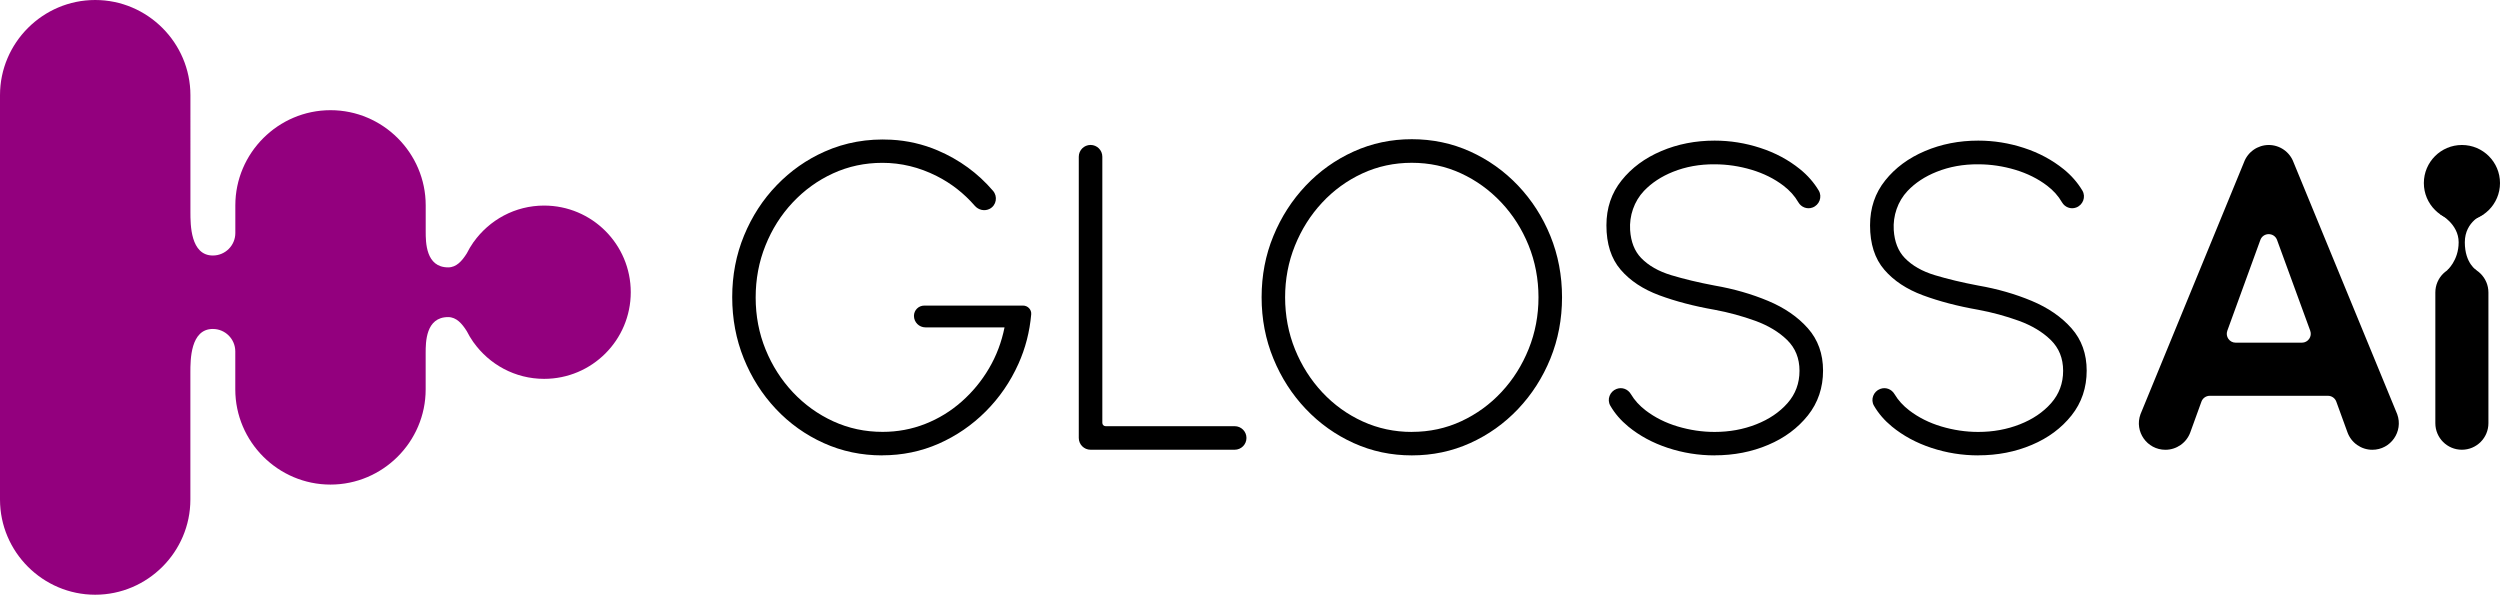 <?xml version="1.0" encoding="UTF-8"?>
<svg xmlns="http://www.w3.org/2000/svg" viewBox="0 0 526.59 125.27">
  <defs>
    <style>.d{fill:#93007e;}</style>
  </defs>
  <g id="a"></g>
  <g id="b">
    <g id="c">
      <g>
        <path class="d" d="M114.62,43.3c-6.14,0-11.56,3.04-14.87,7.7v-.03s-.05,.08-.07,.12c-.51,.72-.96,1.49-1.36,2.29-1.01,1.59-2.17,2.94-3.92,2.94-4.73,0-4.73-5.33-4.73-7.55v-5.51c0-11.03-9.02-20.05-20.05-20.05s-20.05,9.02-20.05,20.05v5.83c0,2.61-2.12,4.73-4.73,4.73-4.73,0-4.73-6.53-4.73-9.14V20.05C40.1,9.02,31.08,0,20.05,0h0C9.02,0,0,9.02,0,20.05V105.22c0,11.03,9.02,20.05,20.05,20.05h0c11.03,0,20.05-9.02,20.05-20.05v-26.79c0-2.61,0-9.14,4.73-9.14,2.61,0,4.73,2.12,4.73,4.73v8c0,11.03,9.02,20.05,20.05,20.05s20.05-9.02,20.05-20.05v-7.68c0-2.22,0-7.55,4.73-7.55,1.75,0,2.93,1.38,3.93,2.96,.4,.79,.85,1.55,1.35,2.26,.02,.04,.04,.08,.07,.11v-.02c3.31,4.65,8.73,7.7,14.87,7.7,10.08,0,18.25-8.17,18.25-18.25s-8.17-18.25-18.25-18.25Z"></path>
        <g>
          <path d="M185.82,95.92c-4.37,0-8.48-.86-12.31-2.59-3.84-1.73-7.2-4.13-10.09-7.2-2.89-3.07-5.14-6.62-6.76-10.64-1.62-4.02-2.43-8.32-2.43-12.91s.83-8.94,2.5-12.98c1.67-4.04,3.96-7.57,6.88-10.59,2.92-3.03,6.28-5.39,10.09-7.08,4.33-1.93,9.01-2.76,14.03-2.5,3.37,.18,6.71,.94,9.81,2.27,4.56,1.95,8.44,4.78,11.62,8.49,1.03,1.19,.72,3.03-.66,3.78h0c-1.08,.58-2.39,.29-3.19-.64-2.29-2.63-4.97-4.72-8.03-6.26-3.67-1.85-7.47-2.77-11.42-2.77-3.7,0-7.16,.74-10.39,2.22-3.23,1.48-6.06,3.53-8.51,6.14-2.45,2.61-4.36,5.63-5.73,9.06-1.38,3.42-2.06,7.08-2.06,10.96s.7,7.53,2.09,10.94c1.39,3.41,3.31,6.41,5.75,9.01,2.45,2.6,5.28,4.64,8.51,6.12,3.23,1.48,6.69,2.22,10.39,2.22,3.15,0,6.14-.56,8.96-1.67,2.83-1.11,5.39-2.68,7.68-4.7s4.22-4.36,5.78-7.02c1.56-2.66,2.64-5.53,3.26-8.62h-16.66c-1.33,0-2.42-1.08-2.42-2.42h0c0-1.2,.97-2.17,2.17-2.17h20.82c.98,0,1.79,.84,1.71,1.82-.32,3.69-1.22,7.17-2.69,10.44-1.71,3.81-4.01,7.15-6.9,10.04-2.89,2.89-6.19,5.15-9.9,6.79-3.71,1.63-7.68,2.45-11.9,2.45Z"></path>
          <path d="M227.23,92.26V33.01c0-1.37,1.11-2.48,2.48-2.48h0c1.37,0,2.48,1.11,2.48,2.48v56.07c0,.38,.31,.69,.69,.69h27.19c1.37,0,2.48,1.11,2.48,2.48h0c0,1.37-1.11,2.48-2.48,2.48h-30.36c-1.37,0-2.48-1.11-2.48-2.48Z"></path>
          <path d="M297.38,95.92c-4.34,0-8.42-.86-12.24-2.59-3.82-1.73-7.18-4.12-10.09-7.18-2.9-3.06-5.18-6.59-6.83-10.62-1.65-4.02-2.48-8.32-2.48-12.91s.82-8.89,2.48-12.91c1.65-4.02,3.93-7.56,6.83-10.62,2.9-3.06,6.27-5.45,10.09-7.18,3.82-1.73,7.9-2.59,12.24-2.59s8.47,.86,12.29,2.59c3.82,1.73,7.18,4.12,10.09,7.18,2.9,3.06,5.17,6.59,6.81,10.62,1.63,4.02,2.45,8.32,2.45,12.91s-.82,8.89-2.45,12.91c-1.64,4.02-3.91,7.56-6.81,10.62-2.9,3.06-6.27,5.45-10.09,7.18-3.82,1.73-7.92,2.59-12.29,2.59Zm0-4.95c3.73,0,7.21-.75,10.43-2.25,3.22-1.5,6.05-3.55,8.48-6.17,2.43-2.61,4.33-5.63,5.71-9.06s2.06-7.05,2.06-10.87-.7-7.54-2.09-10.96c-1.39-3.42-3.31-6.43-5.76-9.03-2.45-2.6-5.27-4.64-8.48-6.12-3.21-1.48-6.66-2.22-10.36-2.22s-7.21,.75-10.43,2.25c-3.23,1.5-6.05,3.55-8.48,6.17-2.43,2.61-4.33,5.63-5.71,9.06-1.38,3.42-2.06,7.05-2.06,10.87s.7,7.54,2.09,10.96c1.39,3.42,3.31,6.44,5.76,9.06,2.45,2.61,5.28,4.65,8.51,6.12,3.23,1.47,6.67,2.2,10.34,2.2Z"></path>
          <path d="M361.16,95.92c-3.39,0-6.68-.53-9.86-1.58-3.18-1.05-5.95-2.55-8.32-4.49-1.58-1.3-2.84-2.76-3.79-4.4-.76-1.31-.1-3,1.32-3.53h.01c1.14-.43,2.38,.04,3,1.09,.76,1.29,1.81,2.44,3.13,3.45,1.94,1.48,4.19,2.61,6.74,3.37,2.55,.76,5.14,1.15,7.77,1.15,3.12,0,6.04-.53,8.76-1.6,2.72-1.07,4.92-2.56,6.6-4.47,1.68-1.91,2.52-4.18,2.52-6.81s-.87-4.79-2.61-6.49c-1.74-1.7-3.98-3.04-6.72-4.04-2.74-.99-5.59-1.77-8.55-2.32-4.34-.76-8.22-1.78-11.65-3.05-3.42-1.27-6.14-3.06-8.14-5.39-2-2.32-3-5.44-3-9.35,0-3.64,1.06-6.79,3.19-9.45,2.12-2.66,4.91-4.72,8.37-6.19,3.45-1.47,7.2-2.2,11.23-2.2,3.27,0,6.48,.51,9.63,1.54,3.15,1.02,5.93,2.52,8.35,4.47,1.62,1.31,2.93,2.81,3.95,4.51,.79,1.33,.13,3.06-1.33,3.58h0c-1.13,.41-2.37-.07-2.97-1.12-.76-1.32-1.81-2.48-3.13-3.49-1.93-1.47-4.16-2.58-6.72-3.35-2.55-.76-5.14-1.15-7.77-1.15-3.15-.03-6.08,.5-8.78,1.58-2.47,.99-4.51,2.34-6.12,4.03-2.07,2.19-3.1,5.23-2.91,8.23,.16,2.48,.93,4.44,2.31,5.88,1.56,1.62,3.68,2.83,6.37,3.64,2.69,.81,5.73,1.54,9.12,2.18,4.04,.7,7.79,1.78,11.26,3.23,3.47,1.45,6.27,3.38,8.39,5.78,2.12,2.4,3.19,5.37,3.19,8.92s-1.06,6.75-3.19,9.42c-2.13,2.67-4.91,4.75-8.37,6.21-3.45,1.47-7.21,2.2-11.28,2.2Z"></path>
          <path d="M416.69,95.92c-3.39,0-6.68-.53-9.86-1.58-3.18-1.05-5.95-2.55-8.32-4.49-1.58-1.3-2.84-2.76-3.79-4.4-.76-1.31-.1-3,1.32-3.53h.01c1.14-.43,2.38,.04,3,1.09,.76,1.29,1.81,2.44,3.13,3.45,1.94,1.48,4.19,2.61,6.74,3.37,2.55,.76,5.14,1.15,7.77,1.15,3.12,0,6.04-.53,8.76-1.6,2.72-1.07,4.92-2.56,6.6-4.47,1.68-1.91,2.52-4.18,2.52-6.81s-.87-4.79-2.61-6.49c-1.74-1.7-3.98-3.04-6.72-4.04-2.74-.99-5.59-1.77-8.55-2.32-4.34-.76-8.22-1.78-11.65-3.05-3.42-1.27-6.14-3.06-8.14-5.39-2-2.32-3-5.44-3-9.35,0-3.64,1.06-6.79,3.19-9.45,2.12-2.66,4.91-4.72,8.37-6.19,3.45-1.47,7.2-2.2,11.23-2.2,3.27,0,6.48,.51,9.63,1.54s5.93,2.52,8.35,4.47c1.62,1.31,2.93,2.81,3.95,4.51,.79,1.33,.13,3.06-1.33,3.58h0c-1.13,.41-2.37-.07-2.97-1.12-.76-1.32-1.8-2.48-3.13-3.49-1.93-1.47-4.17-2.58-6.72-3.35-2.55-.76-5.14-1.15-7.77-1.15-3.15-.03-6.08,.5-8.78,1.58-2.48,.99-4.52,2.34-6.13,4.04-2.06,2.18-3.09,5.22-2.9,8.22,.16,2.48,.93,4.44,2.31,5.88,1.56,1.62,3.68,2.83,6.37,3.64,2.69,.81,5.73,1.54,9.12,2.18,4.04,.7,7.79,1.78,11.26,3.23,3.47,1.45,6.27,3.38,8.39,5.78,2.12,2.4,3.19,5.37,3.19,8.92s-1.06,6.75-3.19,9.42c-2.12,2.67-4.91,4.75-8.37,6.21-3.46,1.47-7.22,2.2-11.28,2.2Z"></path>
          <path d="M477.9,30.54h-.03c2.35,0,4.44,1.47,5.24,3.67l21.83,53.04c1.32,3.64-1.37,7.49-5.24,7.49h0c-2.35,0-4.44-1.47-5.24-3.68l-2.35-6.46c-.27-.74-.97-1.23-1.76-1.23h-24.89c-.79,0-1.49,.49-1.76,1.23l-2.34,6.46c-.8,2.21-2.9,3.68-5.25,3.68h0c-3.87,0-6.57-3.84-5.25-7.48l21.79-53.04c.8-2.21,2.9-3.68,5.25-3.68Zm-6.99,41.64h13.95c1.3,0,2.2-1.29,1.76-2.51l-6.99-19.12c-.6-1.64-2.92-1.64-3.52,0l-6.96,19.12c-.44,1.22,.46,2.51,1.76,2.51Z"></path>
          <g>
            <path d="M512.97,89.14v-27.53c0-3.09,2.5-5.59,5.59-5.59h0c3.09,0,5.59,2.5,5.59,5.59v27.53c0,3.09-2.5,5.59-5.59,5.59h0c-3.09,0-5.59-2.5-5.59-5.59Z"></path>
            <circle cx="518.57" cy="38.56" r="8.02"></circle>
            <path d="M513.95,45.11s3.93,2.02,3.93,5.92-2.47,5.95-2.47,5.95h6.31s-2.54-1.43-2.54-5.94,4-5.94,4-5.94h-9.24Z"></path>
          </g>
        </g>
      </g>
    </g>
  </g>
</svg>
